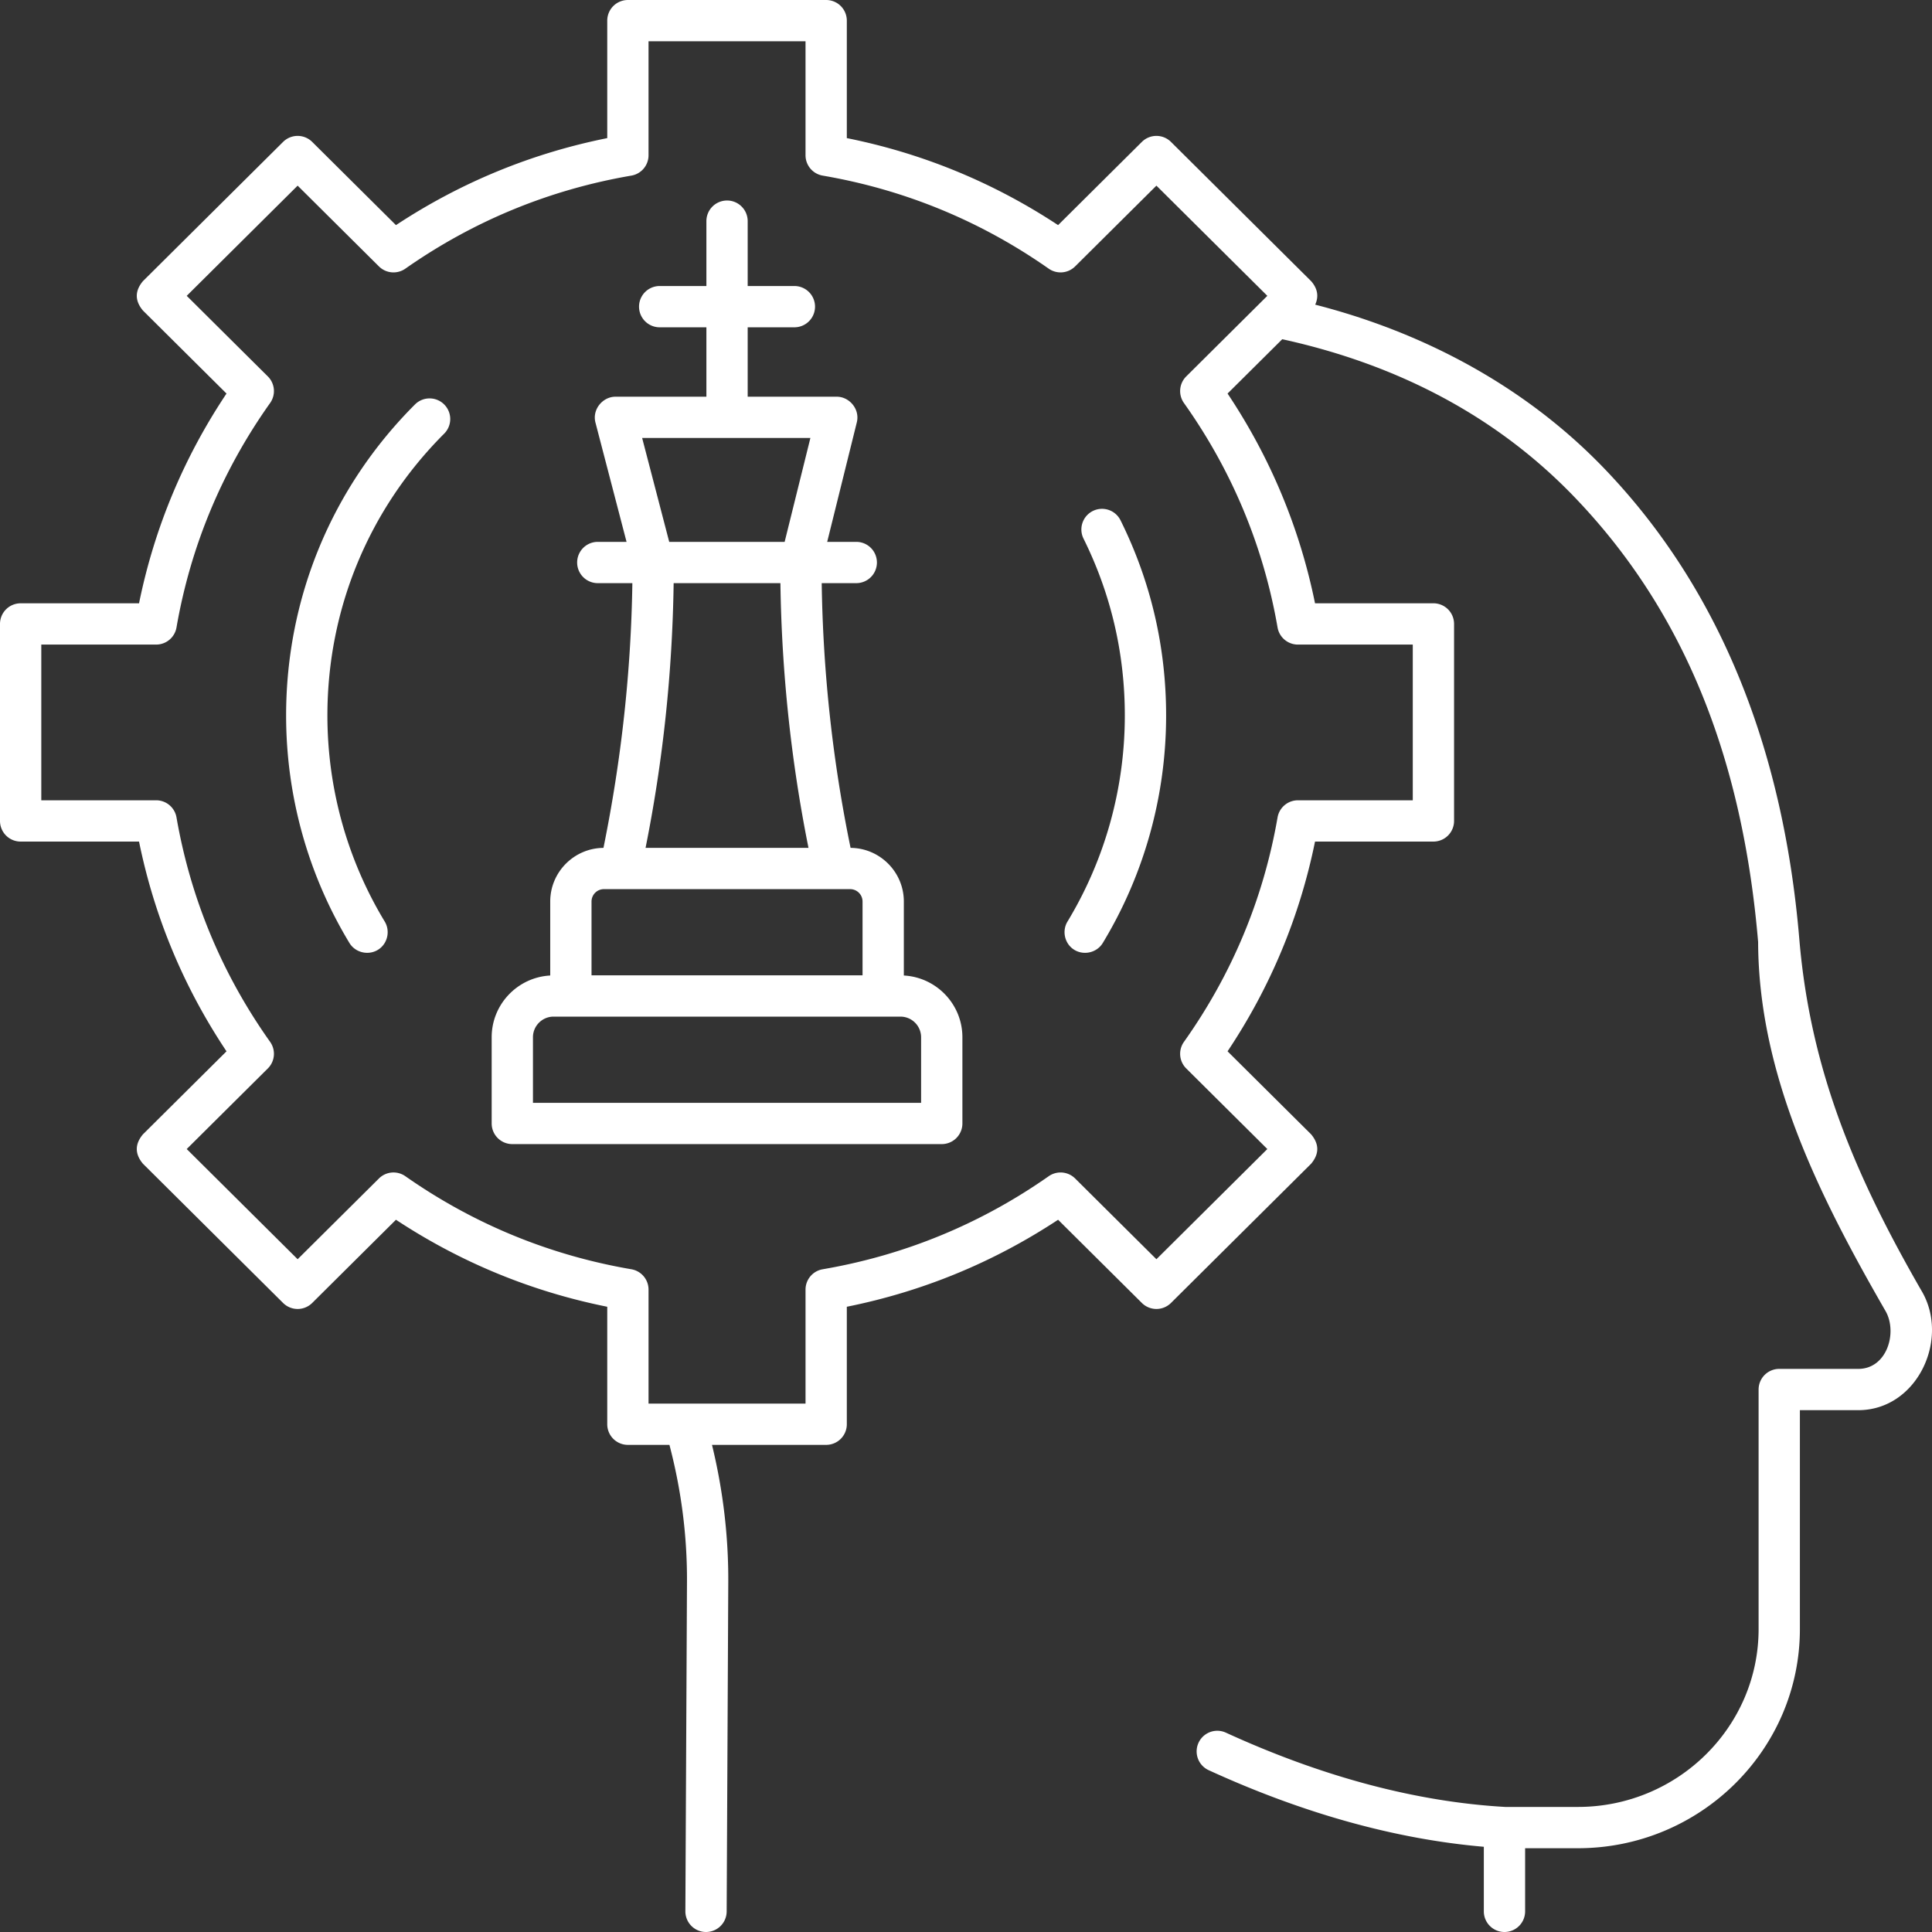 <?xml version="1.0" encoding="UTF-8"?> <svg xmlns="http://www.w3.org/2000/svg" xmlns:xlink="http://www.w3.org/1999/xlink" version="1.1" width="512" height="512" x="0" y="0" viewBox="0 0 468 468" style="enable-background:new 0 0 512 512" xml:space="preserve"><rect x="0" y="0" width="468" height="468" fill="#333333" stroke="none"/><g><path d="M465.392 312.557c-15.885-27.593-26.836-53.16-29.527-84.991-3.97-47.305-19.937-85.758-47.46-114.289C370.21 94.415 346.201 80.885 318.59 73.8c.906-1.996.58-3.891-.976-5.684l-33.963-33.742a5.002 5.002 0 0 0-7.051 0l-20.29 20.158c-15.641-10.315-32.821-17.391-51.18-21.076V5a5 5 0 0 0-5.001-5h-48.031a5 5 0 0 0-5.001 5v28.456c-18.358 3.686-35.538 10.761-51.18 21.077L75.625 34.374a5.002 5.002 0 0 0-7.051 0L34.612 68.116c-1.968 2.365-1.968 4.729 0 7.094l20.256 20.123c-10.367 15.528-17.479 32.584-21.188 50.808H5.001a5 5 0 0 0-5.001 5v47.719a5 5 0 0 0 5.001 5H33.68c3.709 18.224 10.821 35.279 21.188 50.808L34.612 274.79c-1.968 2.365-1.968 4.729 0 7.094l33.963 33.742a5.002 5.002 0 0 0 7.051 0l20.291-20.159c15.642 10.316 32.822 17.392 51.18 21.077V345a5 5 0 0 0 5.001 5h10.063c2.86 10.869 4.299 21.983 4.251 33.093l-.389 79.883A4.999 4.999 0 0 0 171 468h.024a5 5 0 0 0 5.001-4.976l.389-79.886c.047-11.12-1.289-22.237-3.942-33.139h27.657a5 5 0 0 0 5.001-5v-28.456c18.359-3.686 35.539-10.761 51.18-21.076l20.291 20.158a5.002 5.002 0 0 0 7.051 0l33.963-33.742c1.968-2.365 1.968-4.729 0-7.094l-20.255-20.123c10.367-15.528 17.48-32.584 21.187-50.808h28.679a5 5 0 0 0 5.001-5v-47.719a5 5 0 0 0-5.001-5h-28.679c-3.707-18.224-10.82-35.279-21.187-50.808l13.245-13.159c28.493 6.236 52.245 19.014 70.602 38.044 26.208 27.171 40.823 62.491 44.674 107.98.101 32.418 15.083 61.977 30.87 89.395 2.94 5.144.381 14.002-6.607 14.002h-19.147a5 5 0 0 0-5.001 5v58.015c0 23.764-19.639 43.098-43.779 43.098h-17.598c-21.499-1.221-44.264-7.274-67.665-17.996a5 5 0 1 0-4.167 9.092c22.886 10.485 45.282 16.714 66.65 18.554V463c0 2.762 2.239 5 5.001 5a5 5 0 0 0 5.001-5v-15.293h12.778c29.655 0 53.781-23.819 53.781-53.098v-53.015h14.146c14.304.001 22.309-17.333 15.248-29.037zM286.795 97.623c11.63 16.381 19.259 34.675 22.677 54.372a5.002 5.002 0 0 0 4.928 4.146h27.824v37.719H314.4a5.001 5.001 0 0 0-4.928 4.146c-3.418 19.697-11.048 37.991-22.677 54.372a4.998 4.998 0 0 0 .553 6.44l19.646 19.52-26.868 26.693-19.692-19.563a5.004 5.004 0 0 0-6.396-.548c-16.494 11.559-34.917 19.143-54.754 22.542a5 5 0 0 0-4.156 4.928V340h-38.029v-27.611a5 5 0 0 0-4.156-4.928c-19.837-3.399-38.259-10.983-54.754-22.542a5.003 5.003 0 0 0-6.396.548L72.1 305.03l-26.868-26.693 19.647-19.52a4.998 4.998 0 0 0 .553-6.44c-11.629-16.381-19.259-34.674-22.678-54.372a5.002 5.002 0 0 0-4.928-4.146H10.002V156.14h27.824a5.001 5.001 0 0 0 4.928-4.146c3.419-19.698 11.049-37.991 22.678-54.372a4.998 4.998 0 0 0-.553-6.44l-19.647-19.52L72.1 44.97l19.692 19.563a5.004 5.004 0 0 0 6.396.548c16.495-11.559 34.917-19.143 54.754-22.542a5 5 0 0 0 4.156-4.928V10h38.029v27.611a5 5 0 0 0 4.156 4.928c19.838 3.399 38.26 10.983 54.754 22.542a5.005 5.005 0 0 0 6.396-.548l19.692-19.563 26.868 26.693-19.646 19.52a4.998 4.998 0 0 0-.552 6.44z" fill="#ffffff" opacity="1" data-original="#000000"></path><path d="M100.524 97.972c-20.132 20.126-31.218 46.885-31.218 75.348 0 19.47 5.302 38.521 15.335 55.096 1.519 2.51 4.984 3.165 7.319 1.381 2.001-1.529 2.541-4.406 1.238-6.559-9.086-15.012-13.889-32.273-13.889-49.918 0-25.791 10.046-50.039 28.288-68.277a4.996 4.996 0 0 0 0-7.07 5 5 0 0 0-7.073-.001zM264.728 123.777a5 5 0 0 0-2.258 6.701c6.637 13.38 10.002 27.793 10.002 42.841 0 17.645-4.804 34.906-13.891 49.92-1.303 2.152-.763 5.03 1.238 6.559 2.336 1.784 5.799 1.13 7.319-1.381 10.034-16.575 15.337-35.628 15.337-55.098 0-16.603-3.716-32.512-11.044-47.284a5.005 5.005 0 0 0-6.703-2.258zM218.942 236.303v-17.922c0-7.134-5.779-12.939-12.901-12.995-4.354-21.09-6.681-42.596-6.994-64.127h8.375a5 5 0 1 0 0-10h-7.046l7.179-28.959c.789-3.19-1.817-6.203-4.855-6.203h-21.585V79.284h11.315a5 5 0 1 0 0-10h-11.315V53.571c0-2.762-2.239-5-5.001-5a5 5 0 0 0-5.001 5v15.713h-11.315a5 5 0 1 0 0 10h11.315v16.813H149.08c-3.058 0-5.674 3.054-4.84 6.261l7.533 28.901h-6.967a5 5 0 1 0 0 10h8.375c-.317 21.551-2.704 43.012-7.001 64.128-7.119.059-12.894 5.863-12.894 12.994v17.922c-7.892.429-14.185 6.963-14.185 14.958v20.881a5 5 0 0 0 5.001 5h104.025a5 5 0 0 0 5.001-5v-20.881c-.001-7.994-6.294-14.529-14.186-14.958zm-23.097-30.922h-39.466c4.226-21.046 6.496-42.588 6.803-64.122h25.862c.304 21.534 2.578 43.075 6.801 64.122zm.462-99.284-6.238 25.162h-27.96l-6.558-25.162zm-50.019 109.284h59.651a3.004 3.004 0 0 1 3.001 3v17.881h-65.652v-17.881a3.002 3.002 0 0 1 3-3zm76.836 51.762h-94.022v-15.881c0-2.757 2.244-5 5.001-5h84.02a5.007 5.007 0 0 1 5.001 5z" fill="#ffffff" opacity="1" data-original="#000000"></path></g></svg> 